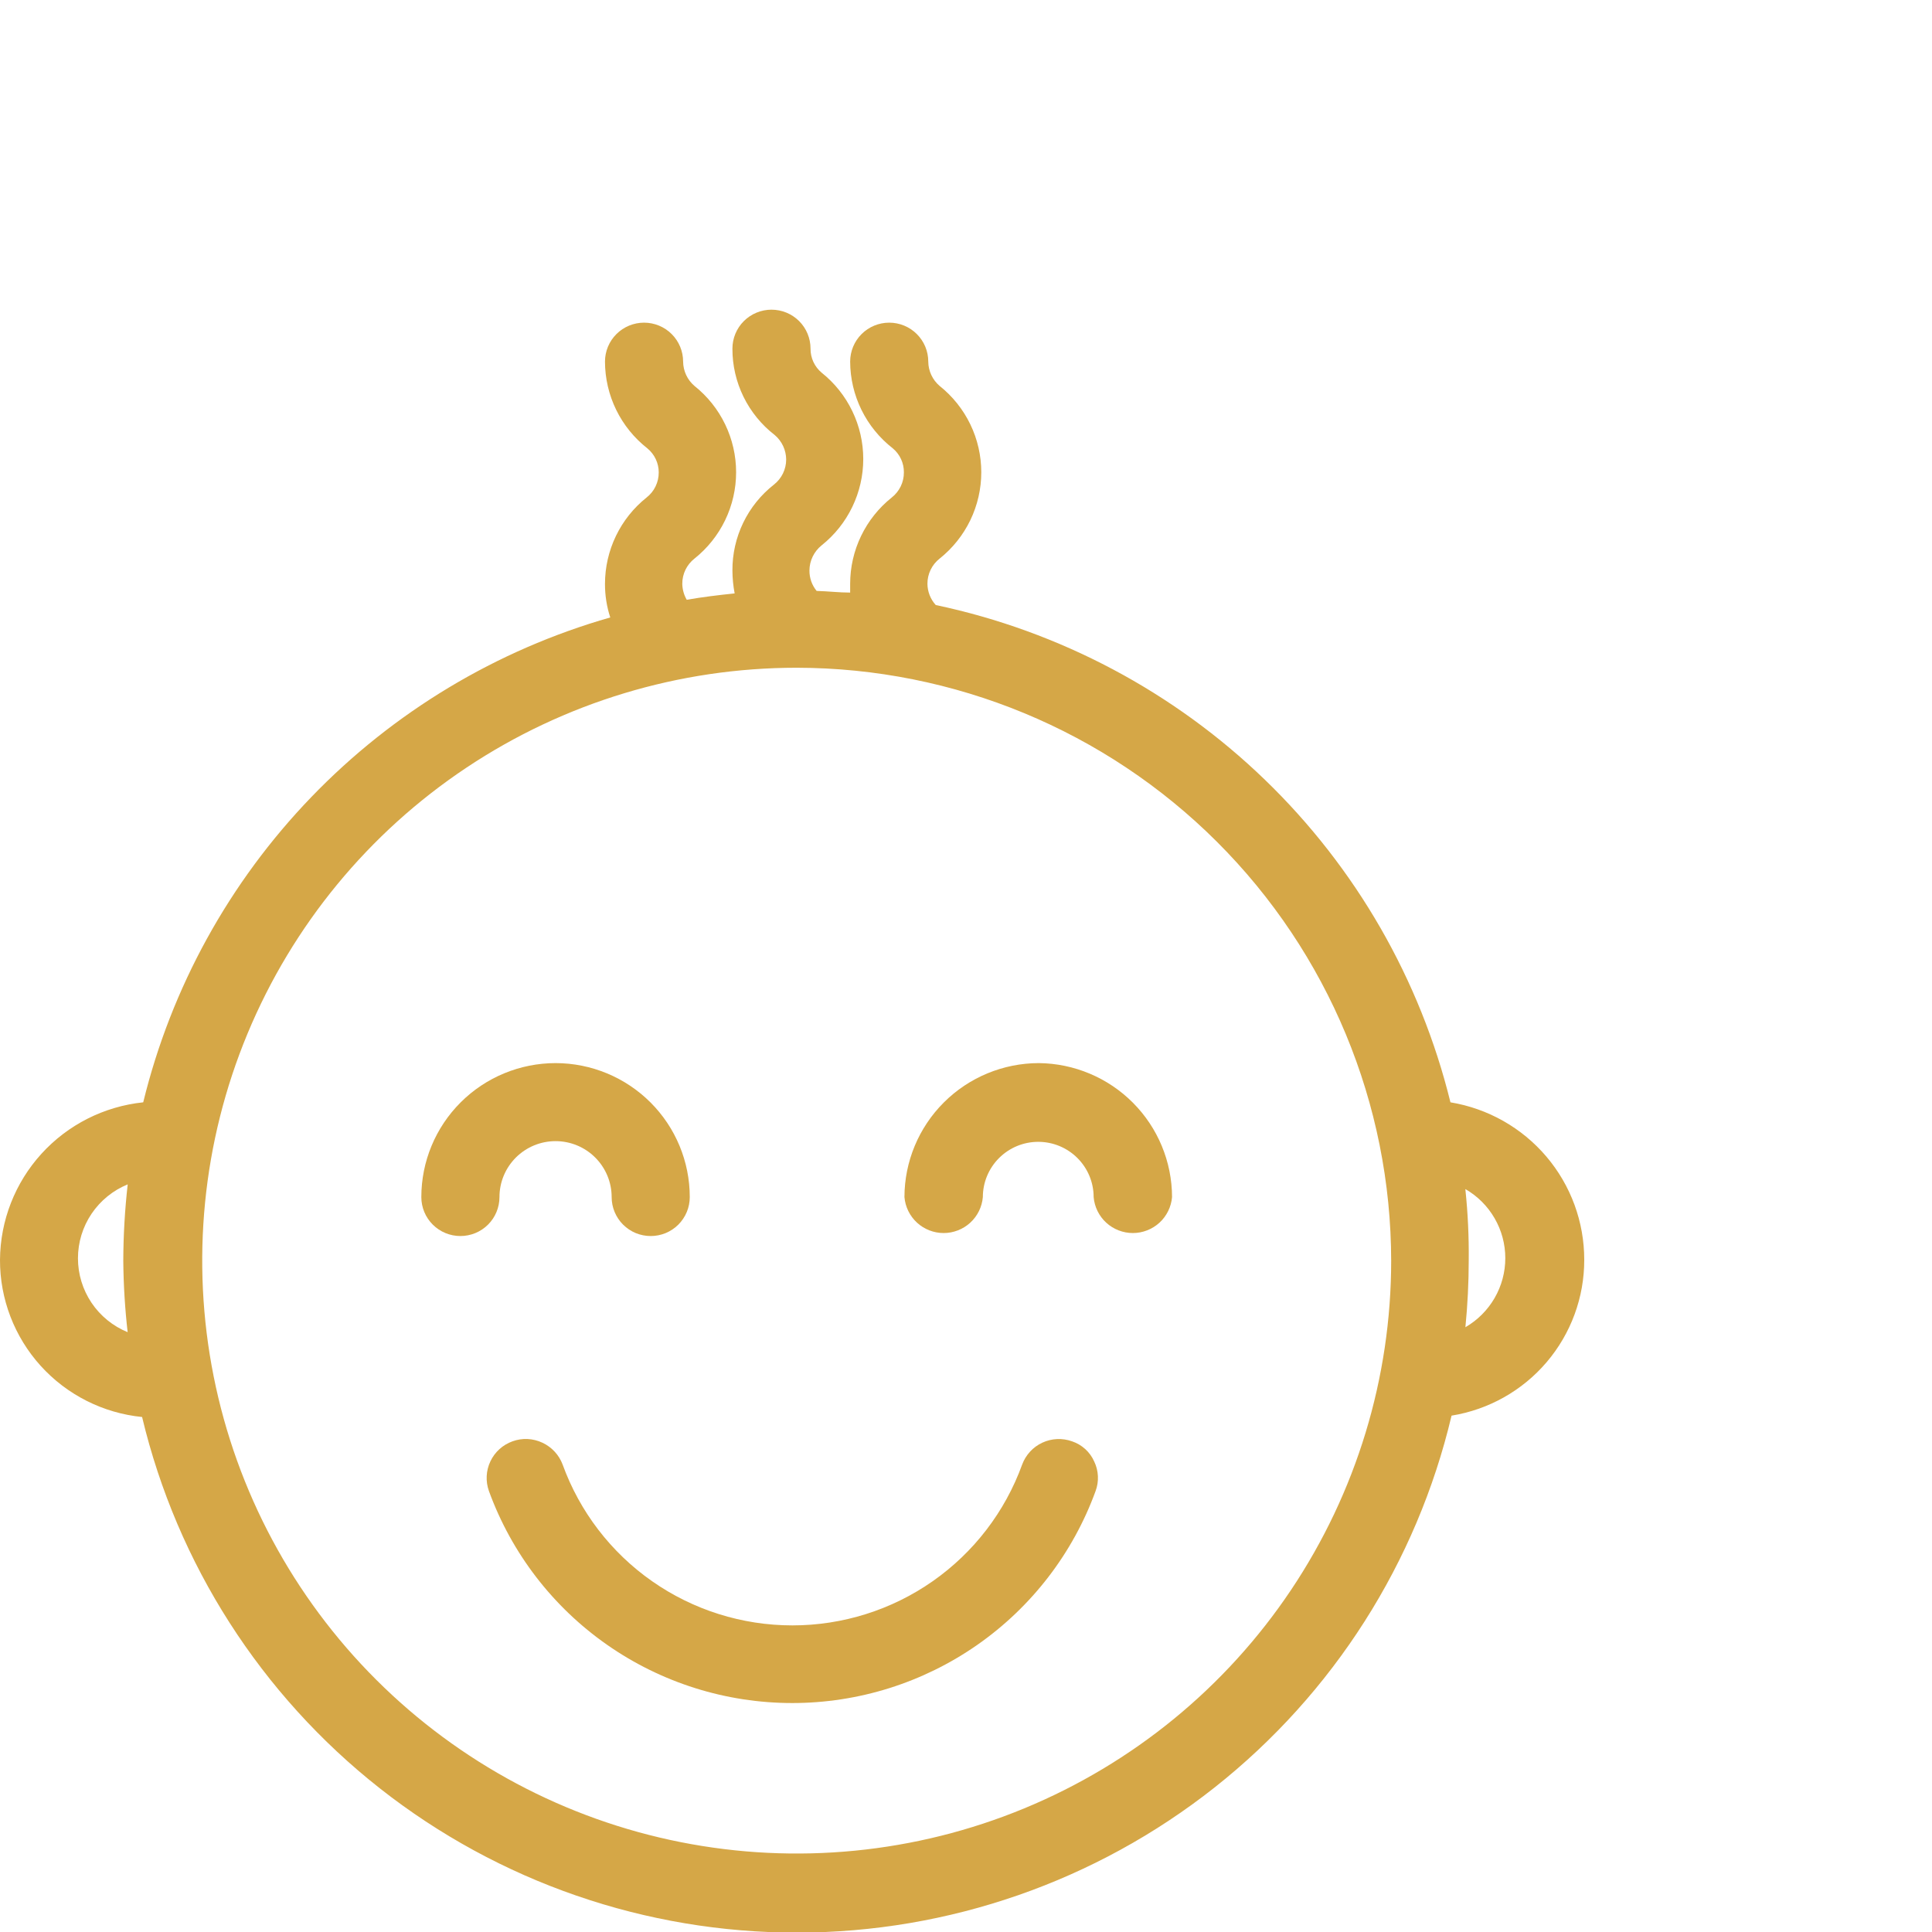 <svg width="100" height="100" viewBox="0 0 100 100" fill="none" xmlns="http://www.w3.org/2000/svg">
<rect width="100" height="100" />
<g clip-path="url(#clip0_2283_1608)">
<path d="M53.768 55.026C51.925 55.029 50.158 55.761 48.855 57.061C47.551 58.361 46.818 60.123 46.814 61.961C46.857 62.468 47.089 62.941 47.465 63.286C47.841 63.63 48.332 63.822 48.843 63.822C49.353 63.822 49.845 63.63 50.221 63.286C50.596 62.941 50.829 62.468 50.872 61.961C50.872 61.203 51.174 60.475 51.712 59.939C52.25 59.402 52.979 59.101 53.739 59.101C54.5 59.101 55.229 59.402 55.767 59.939C56.305 60.475 56.607 61.203 56.607 61.961C56.65 62.468 56.882 62.941 57.258 63.286C57.634 63.63 58.126 63.822 58.636 63.822C59.146 63.822 59.638 63.63 60.014 63.286C60.389 62.941 60.622 62.468 60.665 61.961C60.661 60.133 59.935 58.379 58.644 57.081C57.353 55.783 55.601 55.044 53.768 55.026Z" fill="#D5A747"/>
<path d="M28.762 55.026C26.918 55.026 25.149 55.756 23.845 57.057C22.541 58.358 21.808 60.122 21.808 61.961C21.808 62.496 22.021 63.009 22.401 63.387C22.78 63.765 23.294 63.977 23.83 63.977C24.366 63.977 24.881 63.765 25.26 63.387C25.639 63.009 25.852 62.496 25.852 61.961C25.852 61.193 26.158 60.457 26.702 59.913C27.247 59.37 27.985 59.065 28.756 59.065C29.526 59.065 30.264 59.37 30.808 59.913C31.353 60.457 31.659 61.193 31.659 61.961C31.659 62.226 31.711 62.488 31.813 62.733C31.915 62.977 32.063 63.2 32.251 63.387C32.439 63.574 32.661 63.723 32.906 63.824C33.152 63.925 33.415 63.977 33.681 63.977C33.946 63.977 34.209 63.925 34.454 63.824C34.7 63.723 34.922 63.574 35.11 63.387C35.297 63.2 35.446 62.977 35.548 62.733C35.65 62.488 35.702 62.226 35.702 61.961C35.702 60.124 34.971 58.362 33.67 57.062C32.369 55.762 30.604 55.029 28.762 55.026Z" fill="#D5A747"/>
<path d="M75.075 57.056C73.512 50.7 70.183 44.913 65.471 40.36C60.758 35.807 54.853 32.672 48.434 31.316C48.16 31.014 48.007 30.622 48.004 30.215C48.003 29.964 48.059 29.717 48.169 29.491C48.278 29.265 48.437 29.068 48.635 28.913C49.307 28.377 49.85 27.697 50.224 26.924C50.597 26.15 50.791 25.303 50.791 24.444C50.791 23.586 50.597 22.738 50.224 21.965C49.85 21.191 49.307 20.511 48.635 19.976C48.452 19.82 48.306 19.627 48.204 19.41C48.103 19.193 48.049 18.957 48.047 18.717C48.047 18.182 47.834 17.669 47.455 17.291C47.076 16.913 46.562 16.701 46.026 16.701C45.489 16.701 44.975 16.913 44.596 17.291C44.217 17.669 44.004 18.182 44.004 18.717C44.007 19.584 44.207 20.438 44.59 21.216C44.972 21.994 45.527 22.674 46.212 23.207C46.394 23.36 46.54 23.55 46.639 23.765C46.738 23.98 46.788 24.215 46.785 24.451C46.786 24.702 46.73 24.95 46.621 25.175C46.511 25.401 46.352 25.598 46.154 25.753C45.484 26.288 44.943 26.967 44.57 27.74C44.198 28.512 44.004 29.358 44.004 30.215C44.004 30.372 44.004 30.515 44.004 30.672C43.43 30.672 42.857 30.601 42.269 30.586C42.024 30.288 41.893 29.913 41.897 29.528C41.898 29.278 41.955 29.032 42.065 28.807C42.174 28.582 42.332 28.384 42.527 28.227C43.2 27.691 43.742 27.011 44.115 26.237C44.488 25.464 44.682 24.616 44.682 23.758C44.682 22.899 44.488 22.052 44.115 21.279C43.742 20.505 43.2 19.825 42.527 19.289C42.345 19.137 42.199 18.946 42.1 18.731C42.001 18.516 41.951 18.282 41.953 18.045C41.953 17.51 41.741 16.997 41.362 16.619C40.983 16.241 40.468 16.029 39.932 16.029C39.396 16.029 38.882 16.241 38.502 16.619C38.123 16.997 37.91 17.51 37.91 18.045C37.907 18.909 38.104 19.762 38.484 20.538C38.865 21.314 39.419 21.993 40.104 22.521C40.287 22.677 40.433 22.869 40.535 23.087C40.636 23.304 40.69 23.54 40.692 23.779C40.693 24.03 40.636 24.277 40.527 24.503C40.418 24.728 40.258 24.926 40.061 25.081C39.386 25.61 38.842 26.285 38.469 27.056C38.097 27.827 37.905 28.672 37.91 29.528C37.912 29.926 37.951 30.324 38.025 30.715C37.193 30.801 36.362 30.901 35.544 31.044C35.399 30.791 35.32 30.506 35.315 30.215C35.314 29.964 35.37 29.717 35.479 29.491C35.589 29.265 35.748 29.068 35.946 28.913C36.618 28.377 37.161 27.697 37.534 26.924C37.907 26.15 38.101 25.303 38.101 24.444C38.101 23.586 37.907 22.738 37.534 21.965C37.161 21.191 36.618 20.511 35.946 19.976C35.763 19.82 35.616 19.627 35.515 19.41C35.414 19.193 35.36 18.957 35.358 18.717C35.358 18.182 35.145 17.669 34.766 17.291C34.387 16.913 33.873 16.701 33.336 16.701C32.8 16.701 32.286 16.913 31.907 17.291C31.527 17.669 31.314 18.182 31.314 18.717C31.316 19.582 31.514 20.436 31.894 21.214C32.274 21.991 32.826 22.673 33.508 23.207C33.692 23.359 33.84 23.549 33.942 23.764C34.044 23.979 34.096 24.214 34.096 24.451C34.097 24.702 34.041 24.95 33.932 25.175C33.823 25.401 33.663 25.598 33.465 25.753C32.794 26.288 32.253 26.967 31.881 27.74C31.509 28.512 31.315 29.358 31.314 30.215C31.311 30.807 31.403 31.396 31.587 31.959C25.695 33.643 20.356 36.852 16.11 41.26C11.864 45.667 8.863 51.117 7.413 57.056C5.388 57.267 3.513 58.215 2.145 59.719C0.778 61.223 0.014 63.177 4.34311e-05 65.207C-0.007 67.233 0.743 69.188 2.102 70.692C3.462 72.196 5.335 73.142 7.355 73.344C9.172 80.951 13.509 87.724 19.664 92.567C25.819 97.41 33.432 100.04 41.272 100.032C49.112 100.024 56.72 97.377 62.865 92.521C69.009 87.665 73.332 80.883 75.132 73.273C77.052 72.963 78.798 71.981 80.056 70.503C81.315 69.024 82.004 67.147 82 65.207C82.002 63.25 81.308 61.356 80.039 59.863C78.77 58.37 77.011 57.375 75.075 57.056ZM75.849 61.547C76.477 61.91 76.999 62.431 77.361 63.059C77.724 63.686 77.914 64.397 77.914 65.122C77.914 65.846 77.724 66.557 77.361 67.184C76.999 67.812 76.477 68.333 75.849 68.697C75.963 67.538 76.021 66.38 76.021 65.236C76.034 64.013 75.976 62.791 75.849 61.575V61.547ZM72.007 65.25C72.007 71.32 70.202 77.253 66.821 82.3C63.44 87.347 58.634 91.28 53.011 93.603C47.389 95.925 41.202 96.533 35.234 95.349C29.265 94.165 23.782 91.242 19.479 86.95C15.176 82.658 12.245 77.19 11.058 71.237C9.871 65.284 10.48 59.114 12.809 53.506C15.138 47.899 19.082 43.106 24.142 39.734C29.202 36.362 35.151 34.562 41.236 34.562C49.398 34.573 57.223 37.814 62.991 43.573C68.76 49.332 72.003 57.138 72.007 65.279V65.25ZM6.61 68.954C5.848 68.644 5.197 68.114 4.738 67.433C4.28 66.751 4.035 65.949 4.035 65.129C4.035 64.308 4.28 63.506 4.738 62.825C5.197 62.144 5.848 61.614 6.61 61.303C6.462 62.614 6.386 63.931 6.381 65.25C6.392 66.498 6.468 67.743 6.61 68.983V68.954Z" fill="#D5A747"/>
<path d="M56.636 75.647C56.528 75.403 56.37 75.184 56.173 75.004C55.975 74.824 55.742 74.688 55.489 74.603C54.987 74.423 54.433 74.448 53.95 74.673C53.467 74.898 53.092 75.305 52.907 75.804C52.024 78.243 50.408 80.351 48.28 81.841C46.152 83.331 43.614 84.13 41.014 84.13C38.414 84.13 35.877 83.331 33.748 81.841C31.62 80.351 30.005 78.243 29.121 75.804C28.934 75.305 28.558 74.899 28.074 74.674C27.834 74.561 27.573 74.496 27.307 74.483C27.041 74.471 26.775 74.512 26.526 74.603C26.022 74.784 25.611 75.156 25.383 75.639C25.154 76.121 25.127 76.674 25.307 77.177C26.477 80.392 28.612 83.17 31.421 85.133C34.23 87.096 37.577 88.149 41.007 88.149C44.437 88.149 47.783 87.096 50.592 85.133C53.401 83.17 55.536 80.392 56.707 77.177C56.799 76.93 56.84 76.667 56.827 76.404C56.815 76.141 56.75 75.884 56.636 75.647Z" fill="#D5A747"/>
</g>
<defs>
<clipPath id="clip0_2283_1608">
<rect width="82" height="84" fill="white" transform="translate(0 16)"/>
</clipPath>
</defs>
</svg>